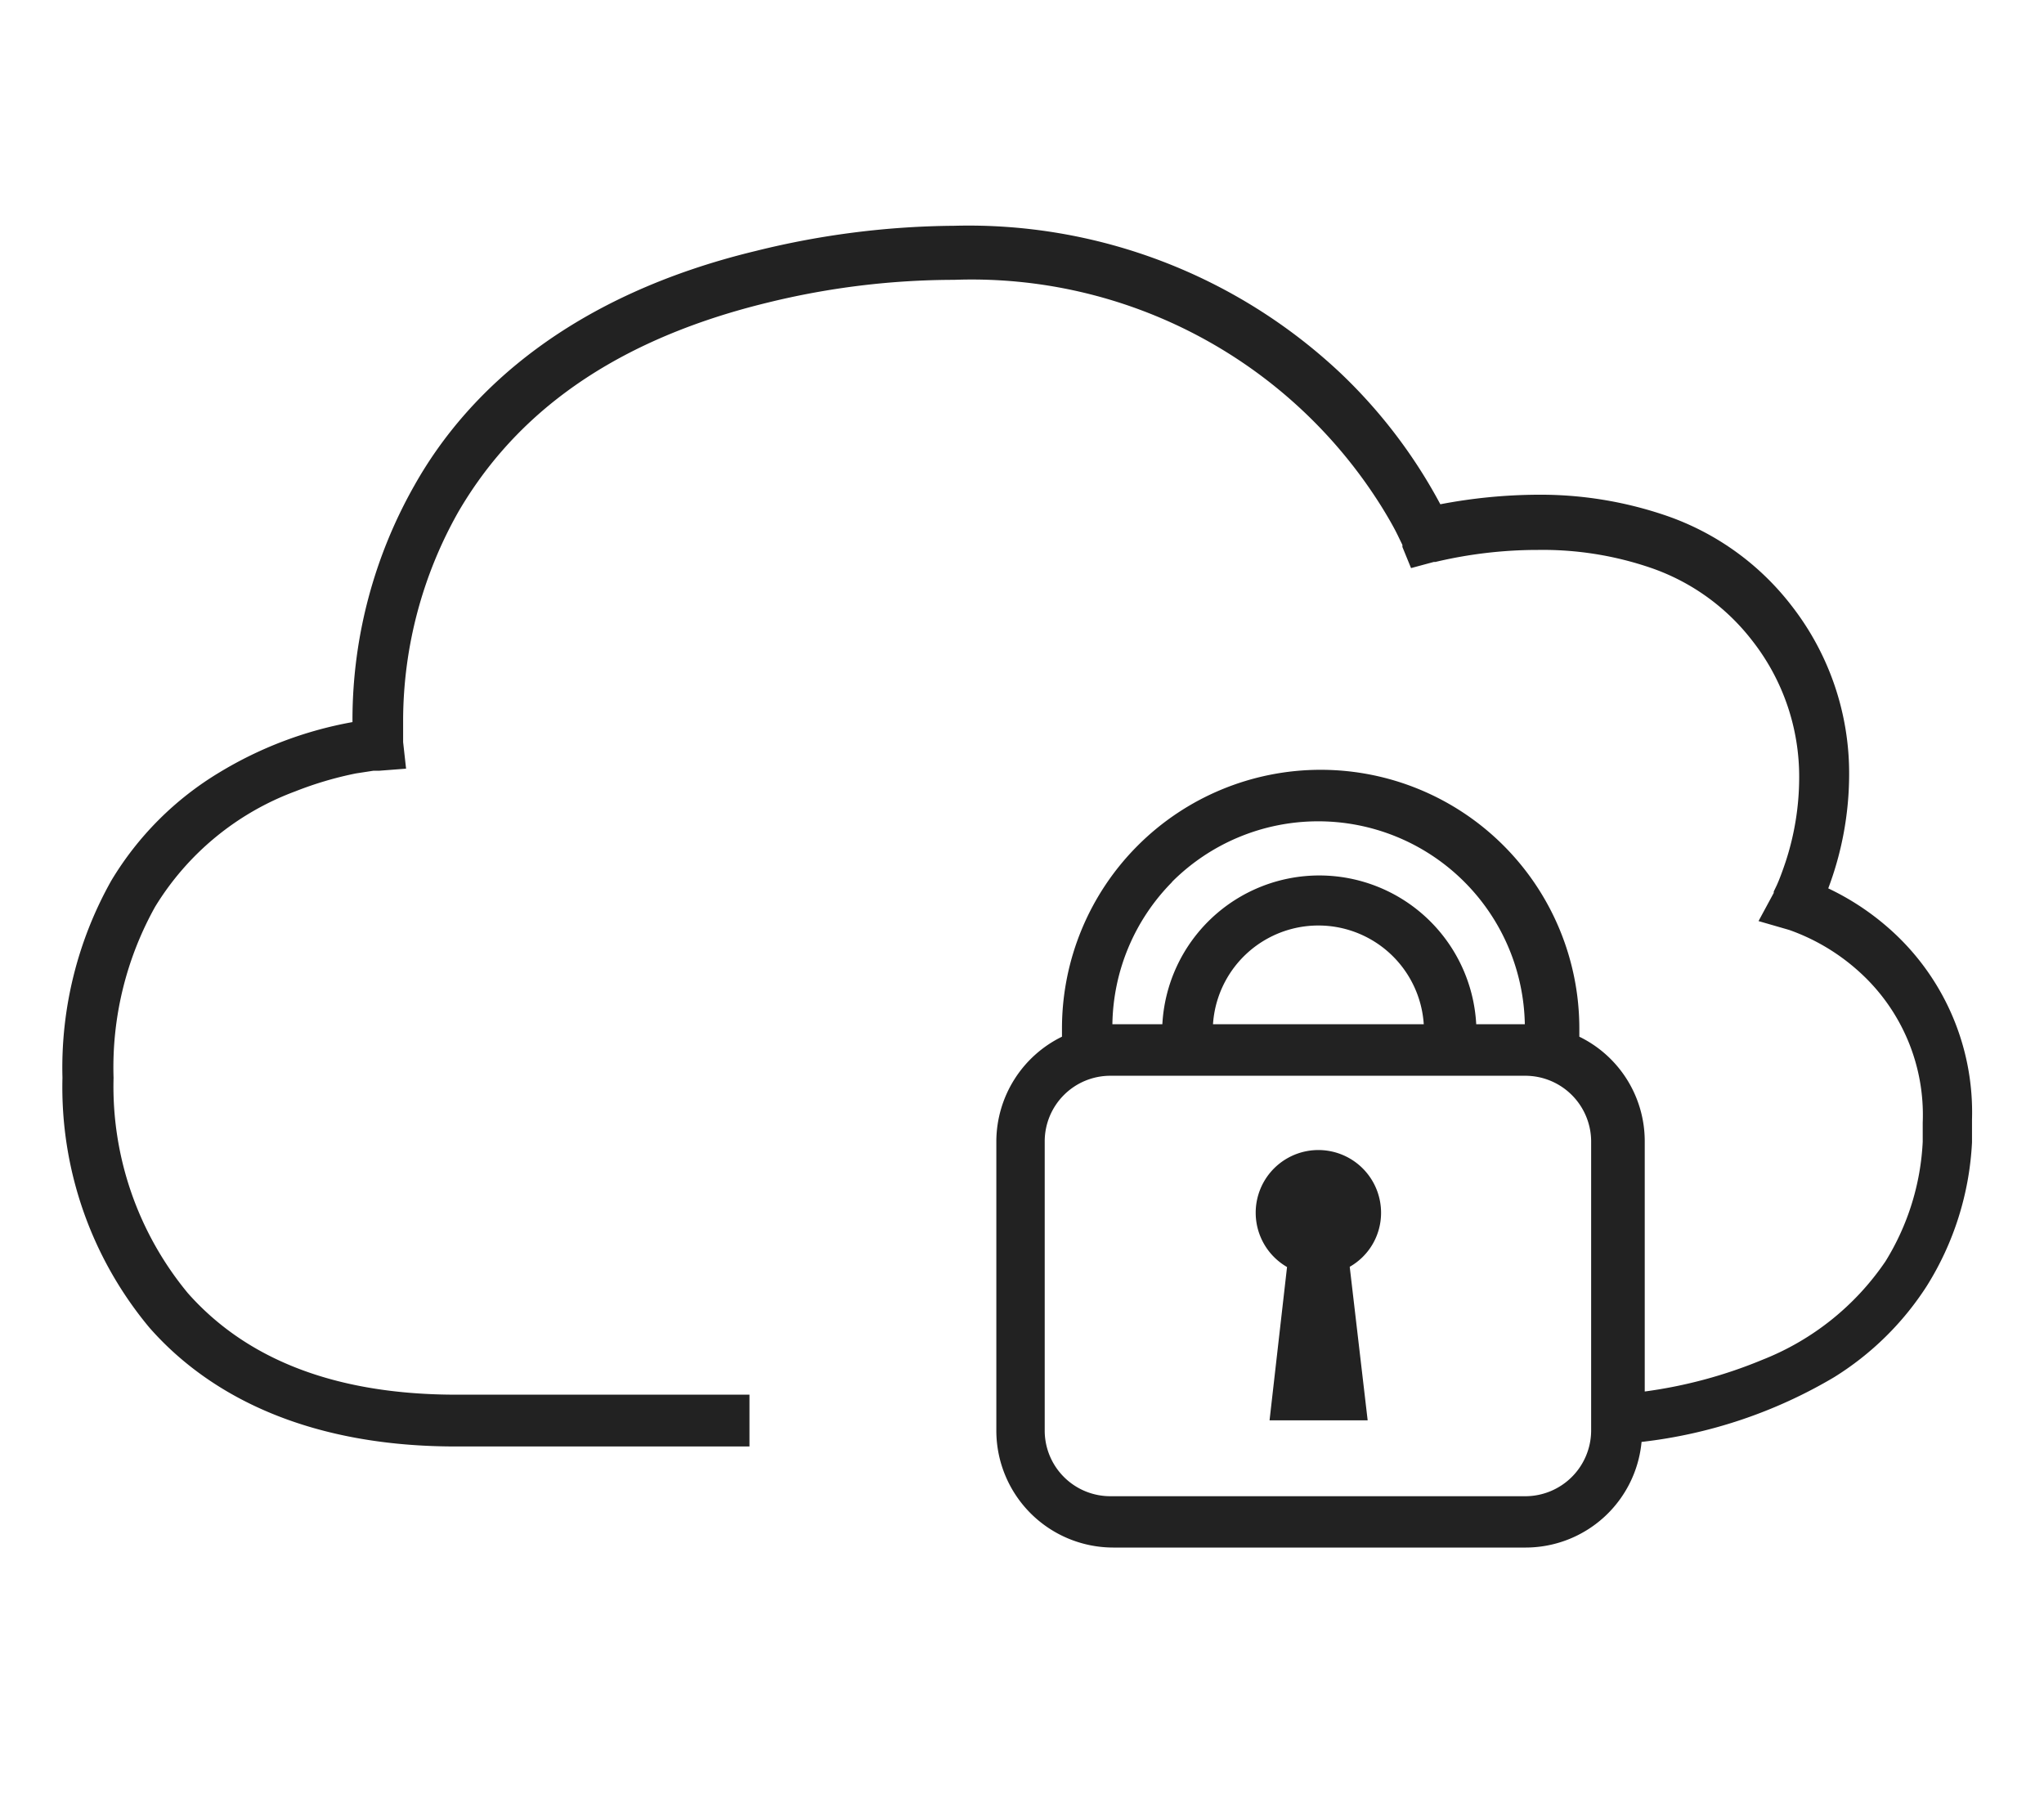 <?xml version="1.0" encoding="UTF-8"?> <svg xmlns="http://www.w3.org/2000/svg" fill="#E31F3D" id="Layer_1" data-name="Layer 1" viewBox="0 0 90 79.2"><defs><style>.cls-1{fill:#222222;}</style></defs><path class="cls-1" d="M60.81,53.4a2.76,2.76,0,1,0-4.14,2.38l-.77,6.75h4.32l-.79-6.76A2.73,2.73,0,0,0,60.81,53.4Z"></path><path class="cls-1" d="M33,61.4H20.1c-5.84,0-9.51-1.86-11.82-4.46A14.27,14.27,0,0,1,5,47.45a14.52,14.52,0,0,1,1.83-7.53A12.2,12.2,0,0,1,13,34.84a15.62,15.62,0,0,1,2.67-.79l.78-.12.2,0h.06l1.17-.09-.13-1.17v0c0-.12,0-.47,0-1a18.72,18.72,0,0,1,2.44-9.15c2.14-3.66,6-7.35,13.62-9.2a34.48,34.48,0,0,1,8.19-1,21.28,21.28,0,0,1,18.84,10c.34.55.59,1,.74,1.32l.17.35,0,.09v0l.38.93,1-.27.07,0a19.55,19.55,0,0,1,4.52-.53,14.69,14.69,0,0,1,5,.8,9.57,9.57,0,0,1,4.43,3.19,9.7,9.7,0,0,1,2.07,6.07,11.93,11.93,0,0,1-.59,3.65c-.15.45-.29.82-.4,1.06l-.13.27,0,.06h0l-.67,1.24,1.35.39h0a9.1,9.1,0,0,1,3.06,1.82,8.48,8.48,0,0,1,2.82,6.66q0,.41,0,.84a11,11,0,0,1-1.64,5.27,11.75,11.75,0,0,1-5.41,4.33,20.63,20.63,0,0,1-5.19,1.4V50.23a5.12,5.12,0,0,0-2.88-4.59v-.36a11.39,11.39,0,0,0-22.78,0v.36a5.15,5.15,0,0,0-2.89,4.59V63a5.15,5.15,0,0,0,5.14,5.13H67.19a5.13,5.13,0,0,0,5.09-4.65,21.35,21.35,0,0,0,8.48-2.85,13,13,0,0,0,4.07-4,13.13,13.13,0,0,0,2-6.34c0-.34,0-.67,0-1a10.78,10.78,0,0,0-3.75-8.5,11.42,11.42,0,0,0-2.58-1.68,14.27,14.27,0,0,0,.92-5,12,12,0,0,0-2.54-7.45,11.82,11.82,0,0,0-5.46-3.94,17.07,17.07,0,0,0-5.73-.94,23.34,23.34,0,0,0-4.27.42,22.75,22.75,0,0,0-4.37-5.75A23.9,23.9,0,0,0,42,9.94a37.19,37.19,0,0,0-8.73,1.11c-8.08,1.95-12.64,6.1-15,10.28a20.93,20.93,0,0,0-2.75,10.28c0,.07,0,.12,0,.18A17.12,17.12,0,0,0,9.67,34,13.9,13.9,0,0,0,4.9,38.77a16.8,16.8,0,0,0-2.15,8.68,16.52,16.52,0,0,0,3.83,11c2.76,3.14,7.2,5.24,13.52,5.23H33Zm18.6-22.57a9.1,9.1,0,0,1,15.54,6.26H65a6.92,6.92,0,0,0-13.82,0h-2.2A9.09,9.09,0,0,1,51.61,38.83Zm11.08,6.26H53.41a4.65,4.65,0,0,1,9.28,0ZM70.06,63a2.9,2.9,0,0,1-2.87,2.87H48.91A2.89,2.89,0,0,1,46,63V50.23a2.89,2.89,0,0,1,2.87-2.87H67.19a2.9,2.9,0,0,1,2.87,2.87Z"></path></svg> 